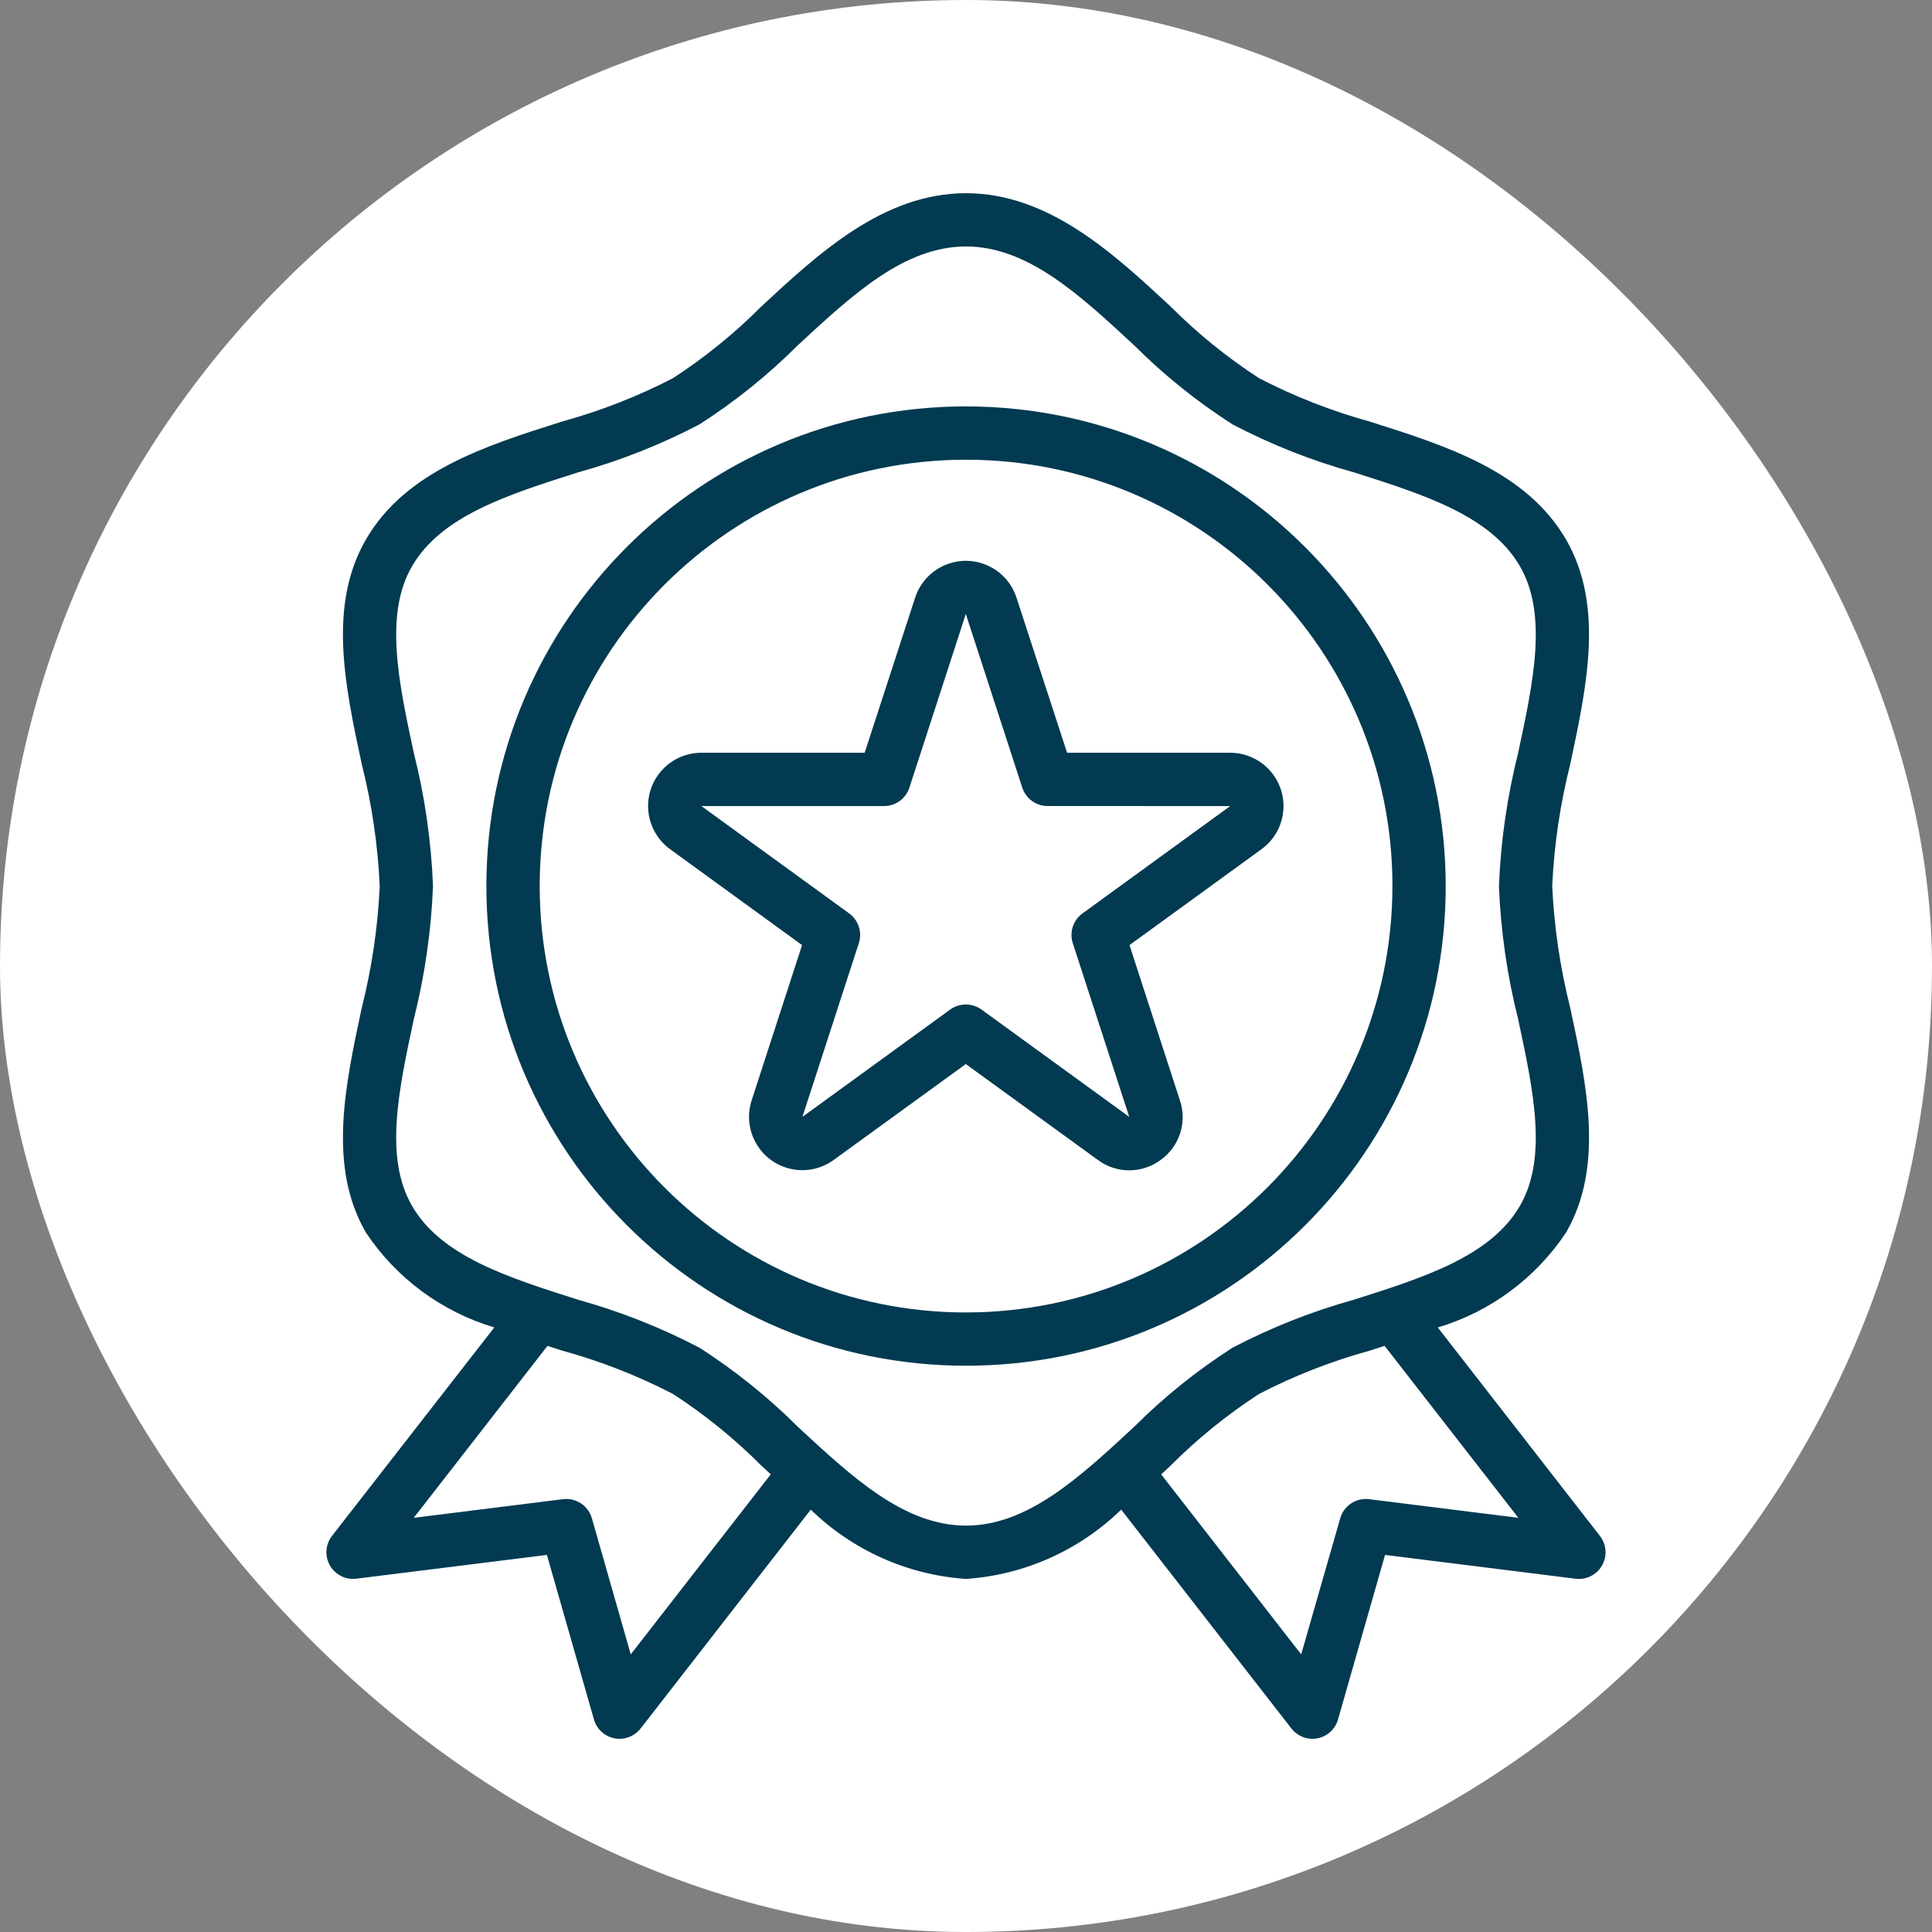 <svg width="40" height="40" viewBox="0 0 40 40" fill="none" xmlns="http://www.w3.org/2000/svg">
<rect x="0" y="0" width="40" height="40" fill="#808080" stroke="none"/>
<rect width="40" height="40" rx="20" fill="white"/>
<path d="M33.125 31.8L29.768 27.484C30.856 27.159 31.795 26.463 32.424 25.517C33.214 24.151 32.857 22.483 32.511 20.872C32.302 20.044 32.177 19.198 32.137 18.345C32.176 17.491 32.302 16.644 32.511 15.816C32.855 14.204 33.214 12.537 32.424 11.172C31.605 9.758 29.956 9.234 28.362 8.729C27.568 8.51 26.8 8.209 26.069 7.831C25.405 7.4 24.789 6.901 24.231 6.341C23.048 5.243 21.707 4 20 4C18.293 4 16.951 5.243 15.768 6.34C15.21 6.901 14.594 7.4 13.931 7.831C13.2 8.208 12.431 8.509 11.638 8.727C10.043 9.232 8.395 9.756 7.576 11.17C6.785 12.537 7.143 14.205 7.489 15.816C7.698 16.644 7.823 17.491 7.862 18.345C7.823 19.198 7.697 20.046 7.488 20.874C7.144 22.486 6.785 24.153 7.575 25.517C8.204 26.463 9.145 27.159 10.234 27.483L6.874 31.799C6.687 32.04 6.73 32.386 6.971 32.573C7.087 32.663 7.233 32.703 7.378 32.685L11.323 32.193L12.297 35.6C12.354 35.8 12.518 35.95 12.722 35.99C12.757 35.997 12.792 36 12.827 36C12.997 36 13.158 35.922 13.263 35.787L16.786 31.255C17.653 32.099 18.792 32.608 20 32.69C21.207 32.608 22.346 32.099 23.213 31.255L26.736 35.785C26.84 35.92 27.001 36 27.172 36C27.207 36 27.242 35.997 27.277 35.99C27.481 35.95 27.645 35.8 27.702 35.6L28.676 32.193L32.621 32.686C32.923 32.724 33.199 32.509 33.237 32.207C33.255 32.062 33.215 31.915 33.125 31.8ZM13.059 34.252L12.254 31.434C12.179 31.173 11.925 31.005 11.655 31.039L8.566 31.425L11.335 27.865L11.64 27.963C12.432 28.181 13.2 28.481 13.931 28.859C14.594 29.289 15.21 29.789 15.768 30.349L15.958 30.524L13.059 34.252ZM20 31.586C18.725 31.586 17.653 30.593 16.518 29.54C15.9 28.923 15.217 28.375 14.482 27.903C13.682 27.485 12.84 27.152 11.97 26.91C10.512 26.447 9.134 26.011 8.53 24.965C7.953 23.967 8.251 22.577 8.567 21.103C8.794 20.2 8.928 19.276 8.965 18.345C8.928 17.414 8.795 16.49 8.567 15.586C8.251 14.114 7.953 12.723 8.53 11.724C9.137 10.679 10.513 10.242 11.971 9.779C12.841 9.538 13.682 9.205 14.482 8.786C15.217 8.315 15.899 7.766 16.517 7.149C17.653 6.097 18.725 5.103 20 5.103C21.274 5.103 22.346 6.097 23.481 7.149C24.099 7.766 24.782 8.315 25.517 8.786C26.317 9.205 27.159 9.538 28.029 9.779C29.487 10.242 30.865 10.679 31.469 11.724C32.046 12.722 31.748 14.113 31.432 15.586C31.205 16.49 31.071 17.414 31.034 18.345C31.071 19.276 31.204 20.2 31.432 21.103C31.748 22.576 32.046 23.967 31.469 24.965C30.862 26.011 29.486 26.447 28.028 26.91C27.158 27.152 26.317 27.485 25.517 27.903C24.782 28.375 24.099 28.923 23.482 29.54C22.346 30.593 21.274 31.586 20 31.586ZM28.347 31.039C28.077 31.005 27.823 31.173 27.748 31.434L26.94 34.252L24.041 30.525L24.231 30.349C24.789 29.789 25.405 29.29 26.069 28.859C26.799 28.481 27.568 28.181 28.361 27.963L28.667 27.865L31.436 31.425L28.347 31.039Z" fill="#013A51"/>
<path d="M20.001 8.414C14.517 8.414 10.07 12.86 10.07 18.345C10.07 23.83 14.517 28.276 20.001 28.276C25.486 28.276 29.932 23.83 29.932 18.345C29.926 12.863 25.483 8.42 20.001 8.414ZM20.001 27.173C15.126 27.173 11.174 23.22 11.174 18.345C11.174 13.47 15.126 9.518 20.001 9.518C24.877 9.518 28.829 13.47 28.829 18.345C28.823 23.218 24.874 27.167 20.001 27.173Z" fill="#013A51"/>
<path d="M26.362 16.04C26.154 15.754 25.823 15.585 25.47 15.585H22.093L21.044 12.37C20.854 11.792 20.231 11.476 19.652 11.667C19.319 11.776 19.057 12.037 18.948 12.37L17.902 15.585H14.522C13.912 15.585 13.418 16.079 13.418 16.688C13.418 17.041 13.587 17.373 13.872 17.581L16.606 19.567L15.562 22.782C15.374 23.362 15.691 23.984 16.27 24.173C16.606 24.282 16.974 24.224 17.26 24.016L19.996 22.03L22.731 24.016C23.116 24.302 23.643 24.302 24.029 24.016C24.42 23.738 24.582 23.237 24.429 22.783L23.385 19.567L26.119 17.581C26.612 17.222 26.721 16.532 26.362 16.04ZM22.412 18.911C22.218 19.051 22.137 19.301 22.211 19.528L23.38 23.124L20.321 20.902C20.127 20.762 19.866 20.762 19.672 20.902L16.613 23.124L17.781 19.528C17.855 19.301 17.774 19.052 17.581 18.911L14.522 16.689H18.303C18.542 16.689 18.754 16.535 18.828 16.308L19.996 12.711L21.165 16.307C21.239 16.534 21.45 16.688 21.689 16.688L25.47 16.689L22.412 18.911Z" fill="#013A51"/>
</svg>
